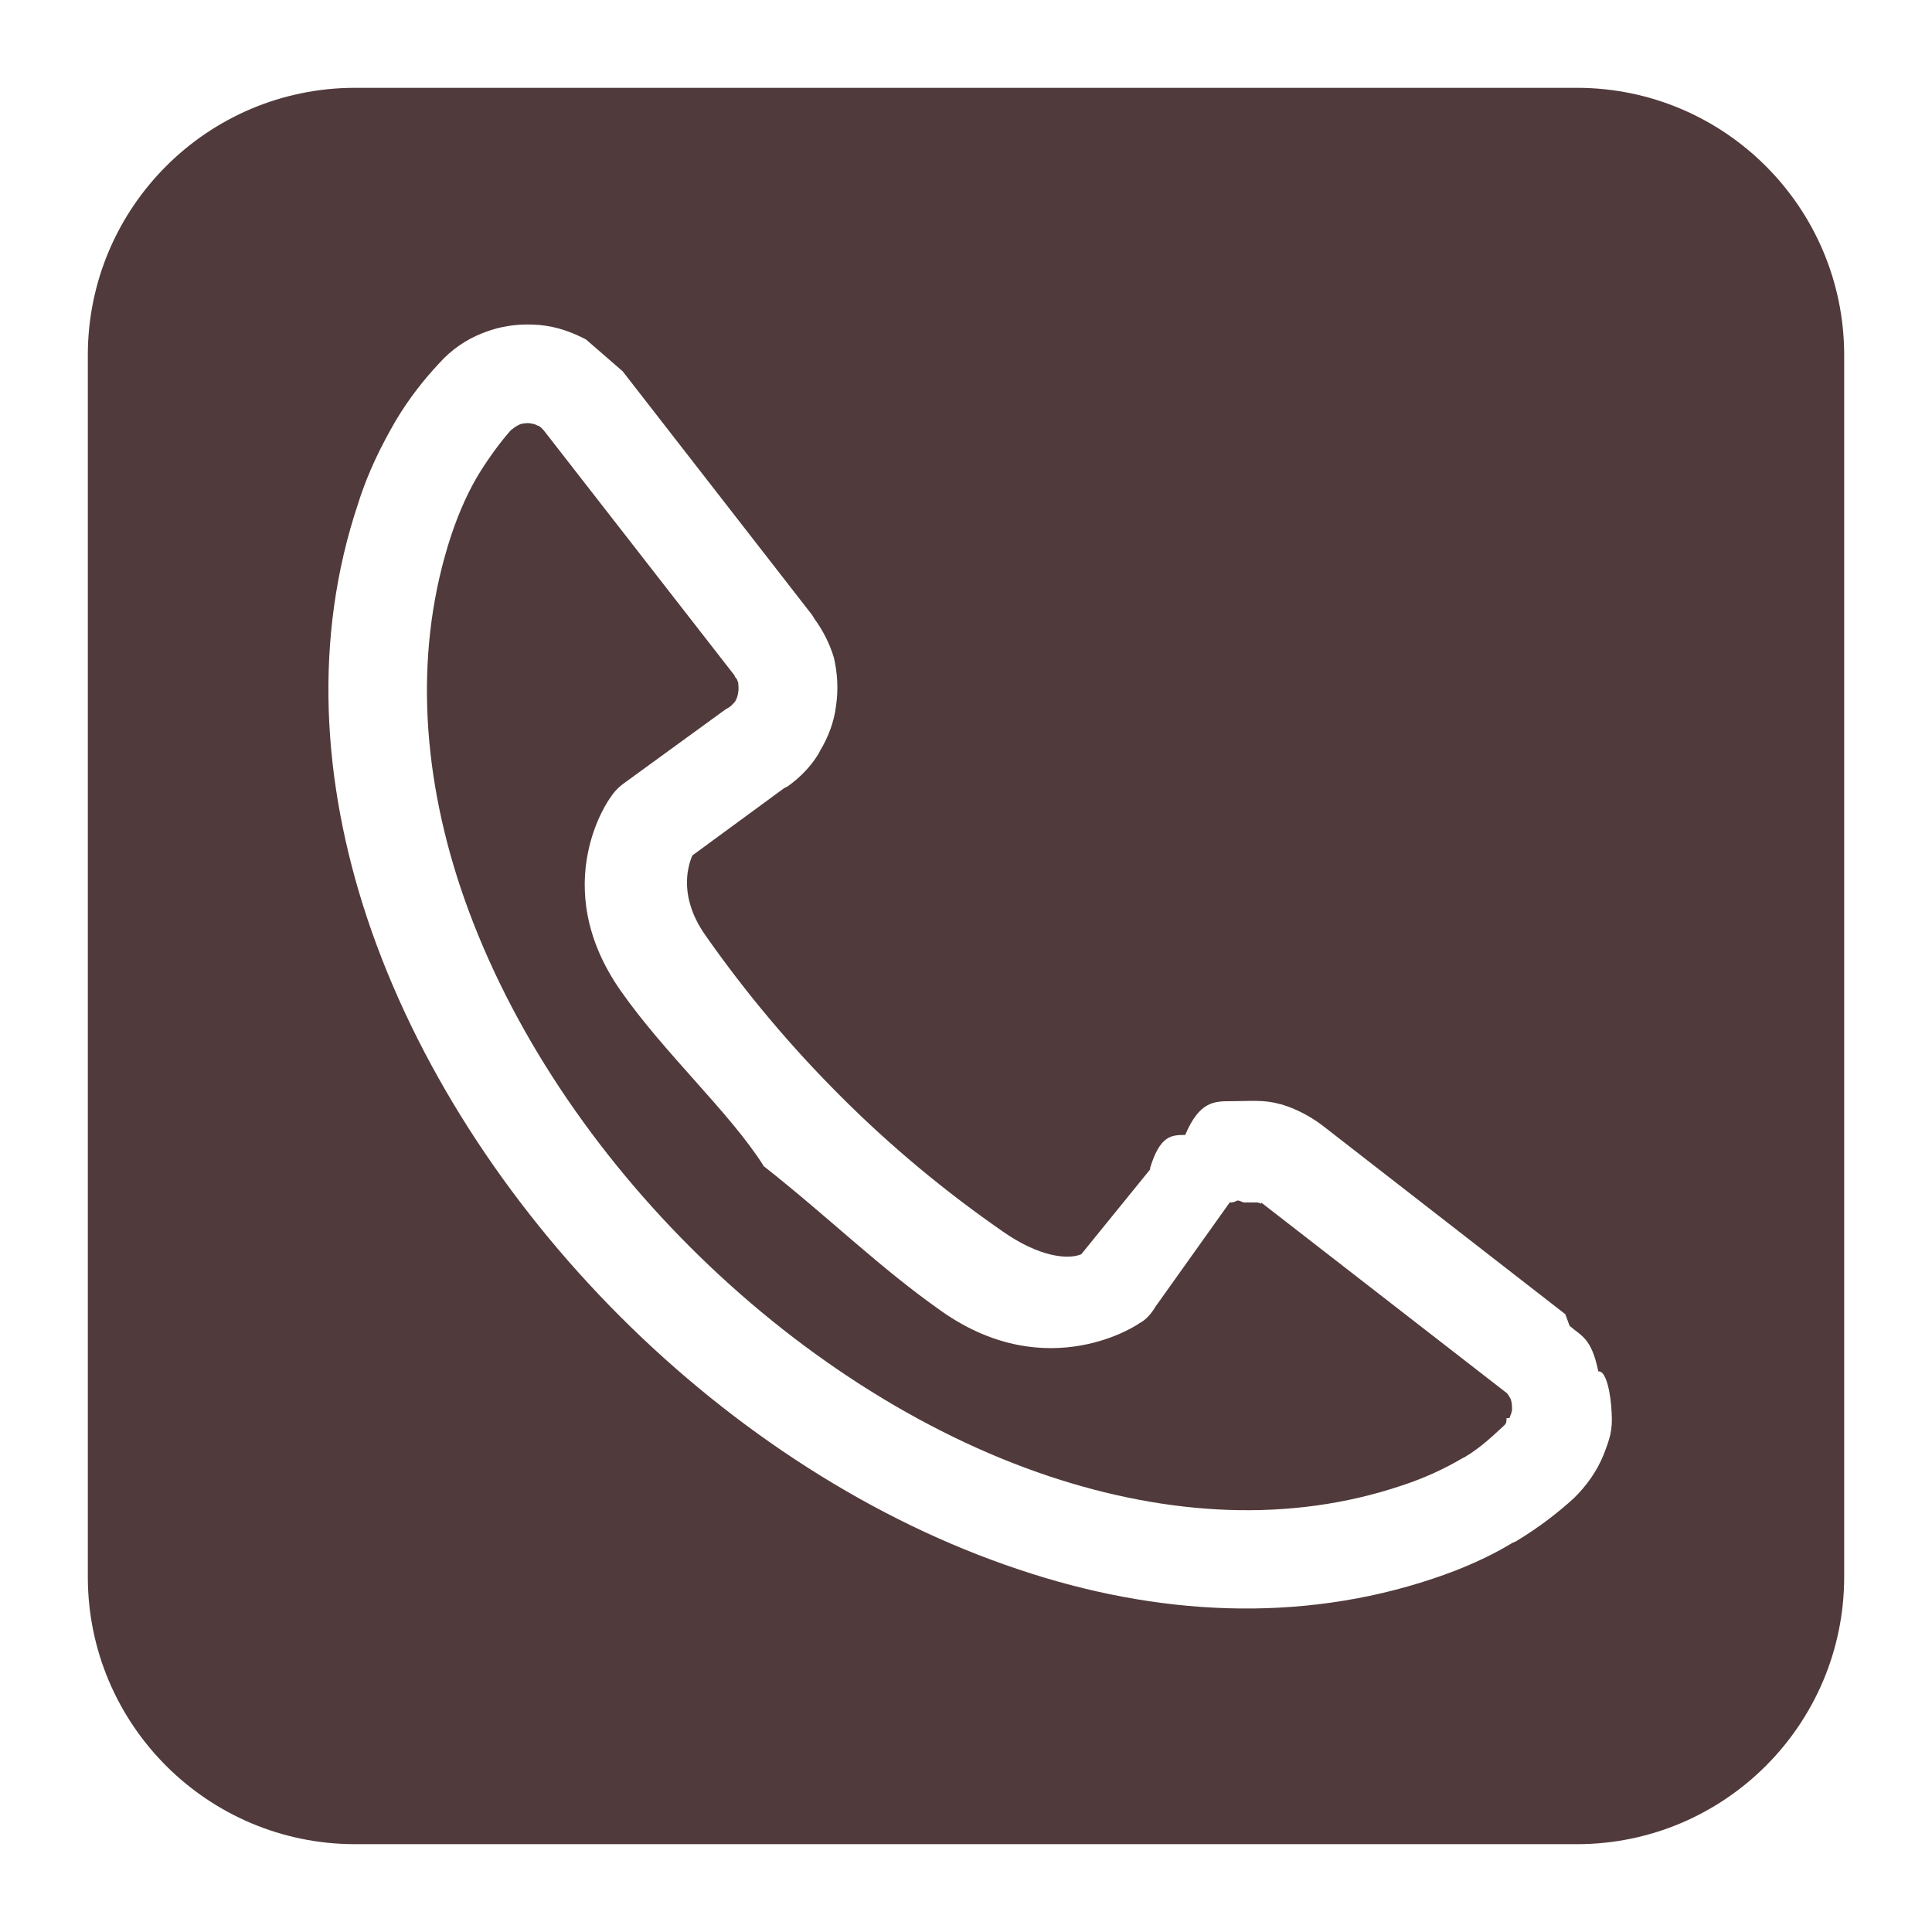 <?xml version="1.0" standalone="no"?><!DOCTYPE svg PUBLIC "-//W3C//DTD SVG 1.1//EN" "http://www.w3.org/Graphics/SVG/1.1/DTD/svg11.dtd"><svg t="1742028905235" class="icon" viewBox="0 0 1024 1024" version="1.1" xmlns="http://www.w3.org/2000/svg" p-id="6567" xmlns:xlink="http://www.w3.org/1999/xlink" width="200" height="200"><path d="M798.557 738.281l-0.908-0.675-129.233-100.282 0.14 0-0.14 0.721c-0.954-0.721-2.071-0.721-3.188-0.721l-0.745 0c-1.466 0-2.607 0-4.468 0l-0.372 0c-1.466 0-3.002-1.536-4.282-0.815-1.14 0.698-2.42 0.815-3.188 0.815l-0.396 0-39.331 55.203c-2.048 3.398-4.817 6.935-8.495 8.774 0 0.209-48.081 33.35-104.518-6.051-33.815-23.761-59.043-49.105-94.836-77.312l0-0.209c-17.92-28.207-52.271-59.229-75.636-92.625-39.377-56.273-5.516-102.516-5.329-102.516 1.862-2.956 4.375-5.562 7.564-7.796l53.341-38.796 2.211-1.303c1.071-0.745 2.048-2.071 2.816-2.793l0.419-0.768c0.721-1.28 1.117-2.816 1.303-4.445 0.372-1.652 0-3.351 0-4.655-0.372-1.117-0.559-2.234-1.676-3.142l-0.349-0.954-100.468-129.071c-0.954-1.28-2.071-2.397-3.188-3.119l-0.721-0.186c-1.117-0.745-2.979-1.14-4.841-1.303-1.489 0-2.979 0.163-4.259 0.559l-0.745 0.372c-1.327 0.559-2.793 1.652-4.282 2.816-5.213 5.911-10.775 13.335-16.5 22.435-5.585 9.1-10.589 19.875-15.034 33.047-19.689 59.601-15.988 124.23 4.817 186.833 23.04 68.887 66.49 135.377 121.647 190.534 55.156 55.18 122.019 98.816 190.557 121.647 62.767 20.852 127.209 24.902 186.787 4.841 12.428-4.073 23.017-9.123 32.116-14.476l1.14-0.535c8.913-5.353 14.918-11.311 20.852-16.733 1.489-1.303 1.327-2.42 1.327-4.073l0 0.163 1.629-0.163c0.372-1.35 1.466-3.165 1.327-5.027 0-1.862-0.233-3.7-0.768-5.05C800.023 740.445 799.674 739.398 798.557 738.281zM977.455 188.276C977.455 110.01 913.99 46.545 835.724 46.545L188.276 46.545C110.01 46.545 46.545 110.01 46.545 188.276l0 647.447C46.545 913.99 110.01 977.455 188.276 977.455l647.447 0c78.266 0 141.731-63.465 141.731-141.731L977.455 188.276zM849.827 771.328c-3.351 8.192-8.727 15.988-15.593 22.691-8.541 7.82-18.595 15.593-30.86 22.993l-1.815 0.768c-11.543 7.052-25.809 13.545-42.007 18.921-70.935 23.761-146.711 19.689-219.508-4.817-77.079-25.647-150.784-73.542-211.34-134.097-60.556-60.579-108.474-134.307-134.097-211.153-24.134-72.611-28.602-148.736-4.817-219.671C195.142 249.856 202.403 235.729 209.455 223.465 216.902 210.851 225.047 200.82 232.844 192.465c6.33-7.075 14.127-12.451 22.668-15.802L257.396 175.942c7.82-2.956 16.337-4.259 24.902-3.887 9.658 0.186 18.572 2.979 26.74 7.075l1.489 0.745 19.479 16.896 100.468 129.233 1.14 1.862c4.817 6.703 8.169 13.382 10.403 20.829 1.862 8.145 2.42 16.687 1.071 25.623-1.071 8.541-4.073 16.337-8.518 23.761l-0.745 1.466c-4.073 6.703-9.658 12.451-16.337 17.268l-1.885 0.931-48.663 35.677c-2.956 7.052-6.679 22.668 6.703 41.961 21.574 30.836 45.498 59.276 71.889 85.62 26.368 26.415 55.133 50.316 85.946 71.703 19.34 13.545 34.56 15.034 41.612 12.079l36.771-45.289-0.419 0c5.399-17.943 11.543-17.943 18.944-17.943l-0.209 0c7.61-17.897 15.43-17.897 24.367-17.897l0.698 0c8.541 0 16.733-0.884 24.553 1.396l1.489 0.326c7.377 2.234 14.639 5.935 21.132 10.752l129.233 100.422 2.257 6.144c6.33 5.585 11.543 6.307 15.244 24.18l0.372 0c3.887 0 6.307 12.195 6.679 21.853C854.807 758.365 853.132 762.764 849.827 771.328z" fill="#513A3B" p-id="6568"></path></svg>